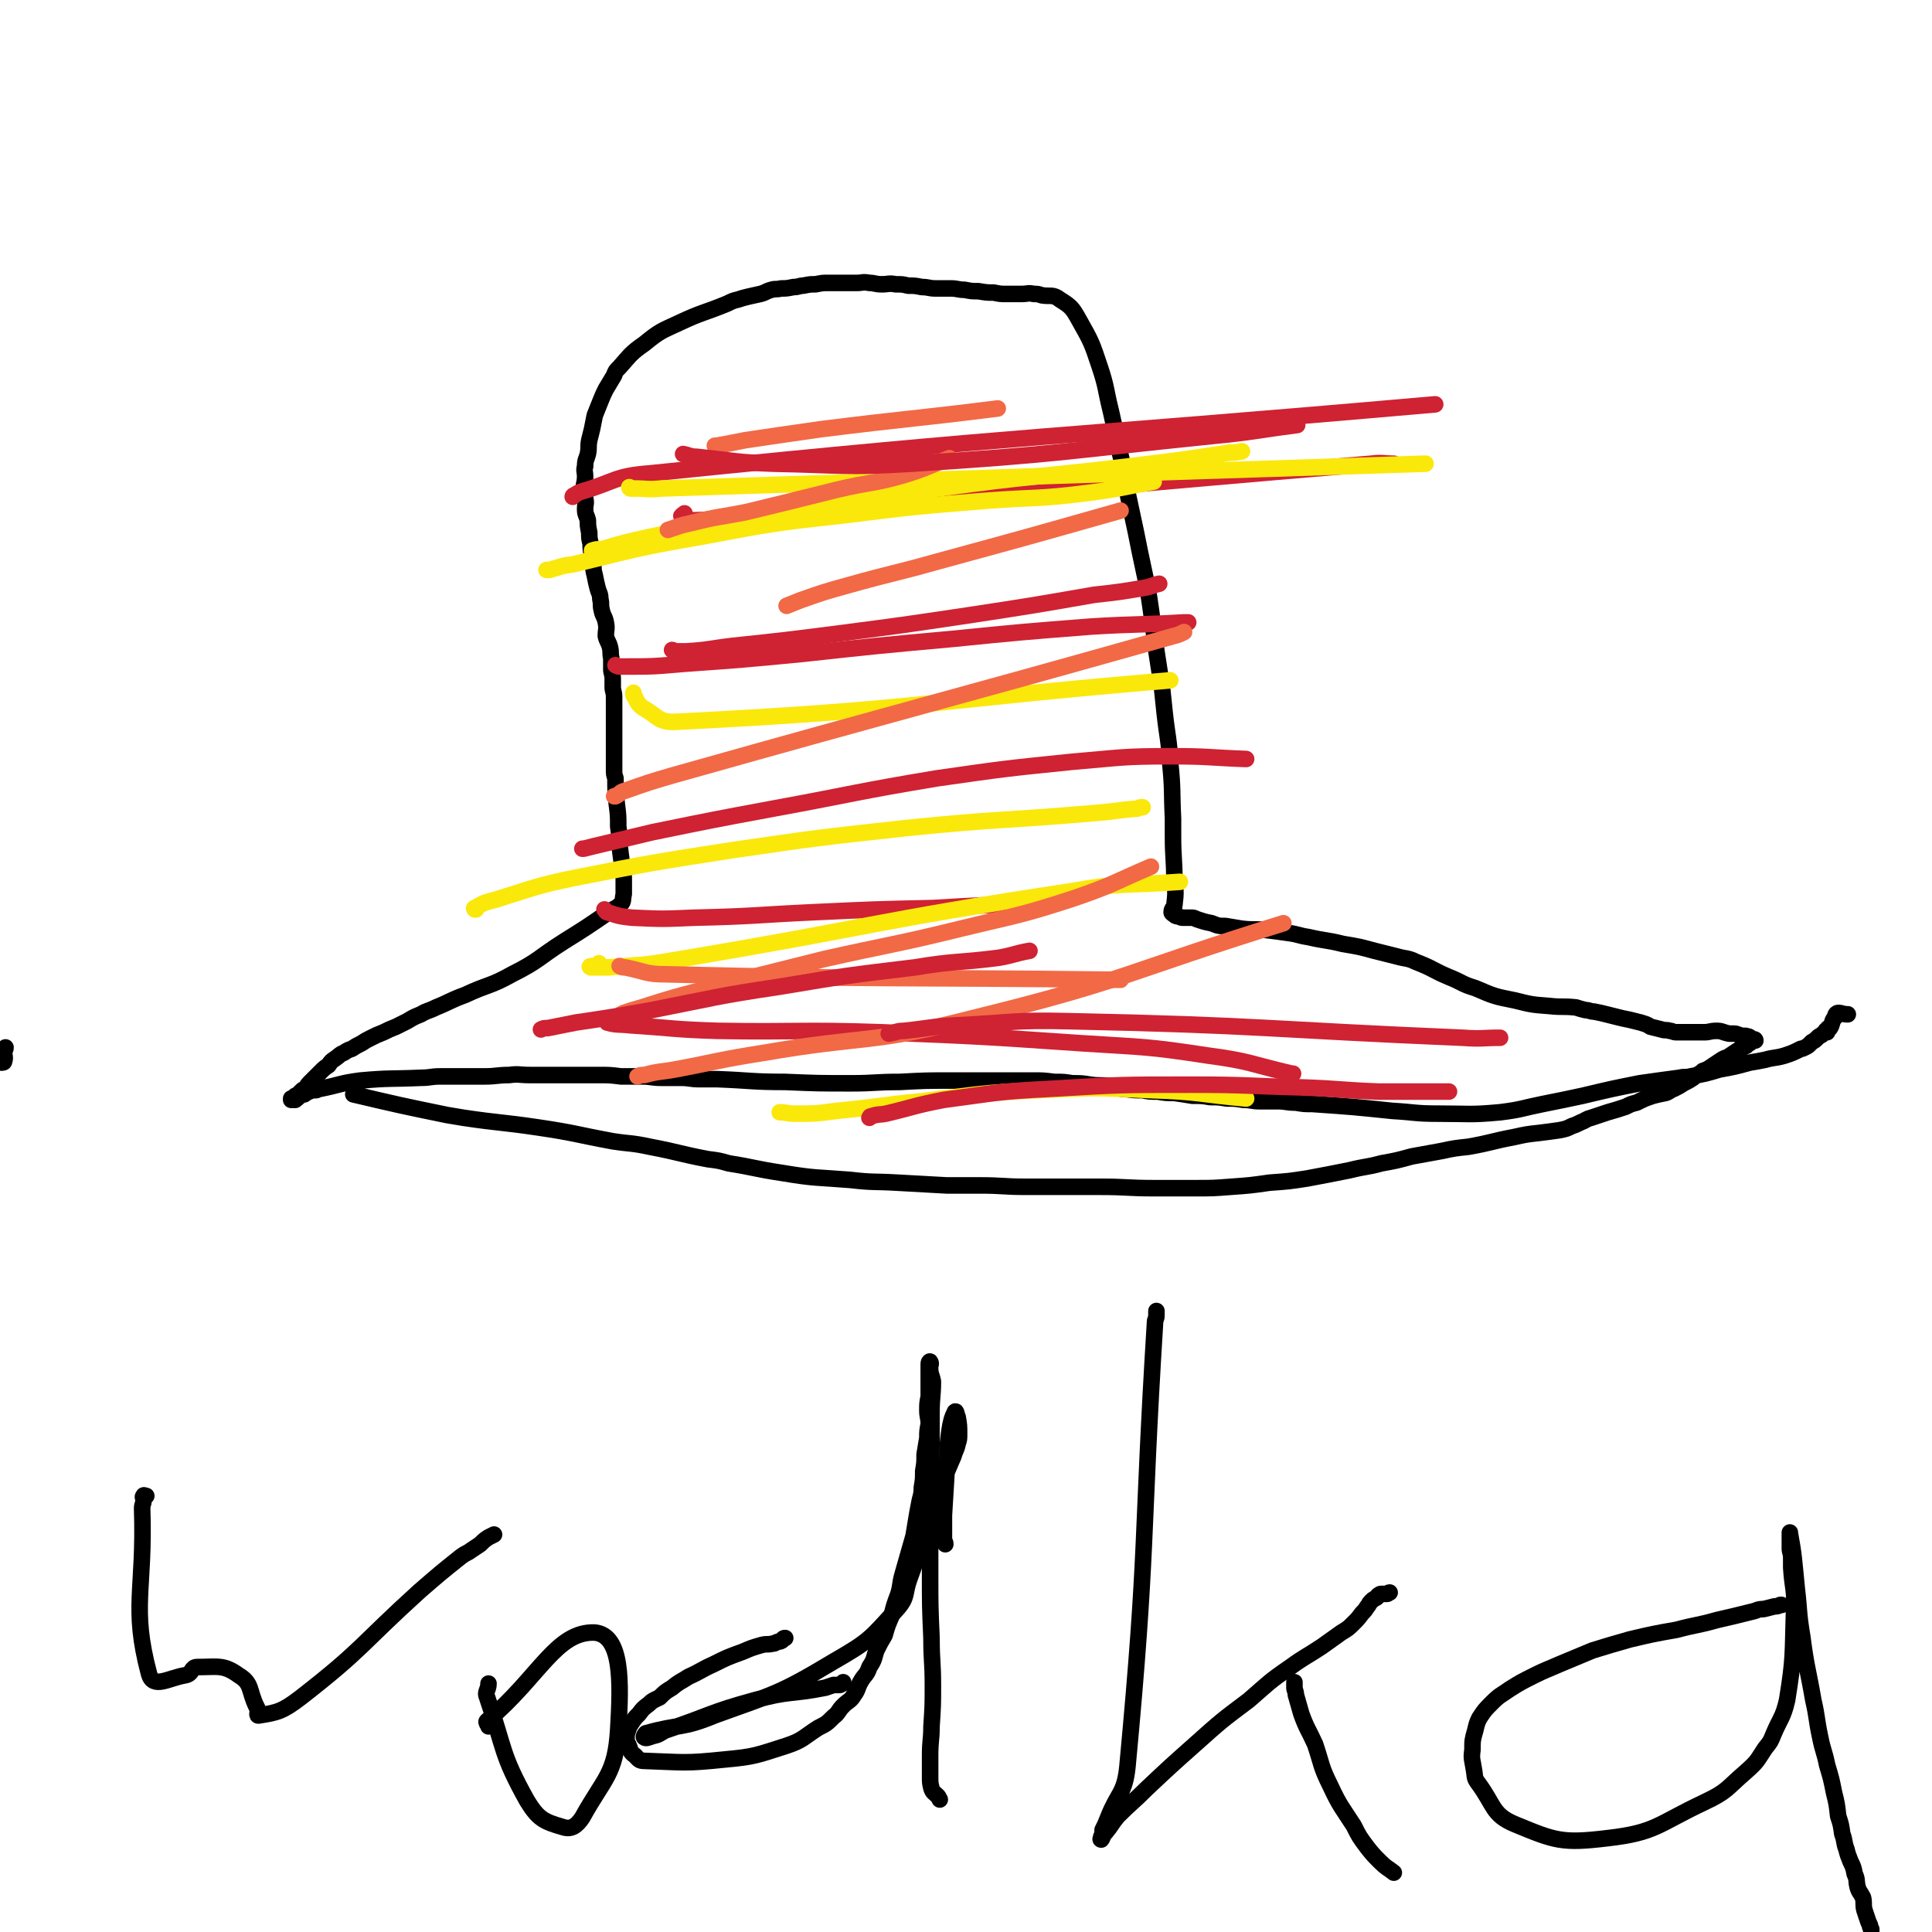 <svg viewBox='0 0 1400 1400' version='1.1' xmlns='http://www.w3.org/2000/svg' xmlns:xlink='http://www.w3.org/1999/xlink'><g fill='none' stroke='#000000' stroke-width='12' stroke-linecap='round' stroke-linejoin='round'><path d='M256,793c0,0 0,0 0,0 0,0 0,0 0,0 34,8 34,8 68,15 6,1 6,1 12,2 27,4 27,3 54,7 27,4 27,5 54,10 13,2 13,1 27,4 21,4 21,5 42,9 8,1 8,1 15,3 19,3 19,4 39,7 24,4 24,3 49,5 17,2 17,1 34,2 18,1 18,1 36,2 12,0 12,0 24,0 17,0 17,1 33,1 16,0 16,0 33,0 11,0 11,0 21,0 20,0 20,1 39,1 15,0 15,0 30,0 13,0 13,0 26,-1 14,-1 14,-1 28,-3 14,-1 14,-1 27,-3 16,-3 16,-3 31,-6 12,-3 12,-2 23,-5 11,-2 11,-2 22,-5 11,-2 11,-2 22,-4 9,-2 10,-2 19,-3 17,-3 17,-4 33,-7 9,-2 9,-2 18,-3 8,-1 8,-1 15,-2 5,-1 5,-1 9,-3 3,-1 3,-1 7,-3 3,-1 3,-2 7,-3 6,-2 6,-2 12,-4 7,-2 7,-2 13,-4 4,-2 4,-2 8,-3 6,-3 6,-3 12,-5 4,-1 4,-1 9,-2 3,-1 3,-2 6,-3 4,-2 4,-2 7,-4 4,-2 4,-2 7,-4 3,-3 4,-2 7,-5 3,-1 3,-1 6,-3 3,-2 3,-2 6,-4 3,-2 3,-2 6,-3 3,-2 3,-2 6,-4 3,-2 3,-2 7,-4 1,0 0,-1 1,-1 2,-1 2,-1 3,-2 2,-1 3,-1 3,-1 0,-1 -1,-1 -2,-1 -2,-1 -2,-2 -4,-2 -2,-1 -2,0 -3,0 -2,0 -1,-1 -3,-1 -2,-1 -2,-1 -5,-1 -1,0 -1,0 -2,0 -5,-1 -5,-2 -9,-2 -5,0 -5,1 -9,1 -4,0 -4,0 -7,0 -2,0 -2,0 -4,0 -2,0 -2,0 -4,0 -3,0 -3,0 -5,0 -3,0 -3,-1 -5,-1 -3,-1 -3,0 -6,-1 -4,-1 -4,-1 -8,-2 -3,-2 -4,-2 -7,-3 -4,-1 -4,-1 -8,-2 -5,-1 -5,-1 -9,-2 -4,-1 -4,-1 -8,-2 -4,-1 -4,-1 -9,-2 -3,0 -3,-1 -6,-1 -4,-1 -4,-1 -7,-2 -10,-1 -10,0 -19,-1 -13,-1 -13,-1 -25,-4 -15,-3 -15,-3 -29,-9 -10,-3 -9,-4 -19,-8 -12,-5 -11,-6 -24,-11 -6,-3 -7,-2 -14,-4 -8,-2 -8,-2 -16,-4 -11,-3 -11,-3 -23,-5 -12,-3 -12,-2 -25,-5 -7,-1 -7,-2 -15,-3 -7,-1 -7,-1 -15,-2 -9,-1 -9,0 -18,-1 -6,-1 -6,-1 -12,-2 -5,0 -5,0 -10,-2 -5,-1 -5,-1 -11,-3 -2,-1 -2,-1 -4,-1 -3,0 -3,0 -5,0 -2,0 -2,0 -4,-1 -1,0 -2,0 -3,-1 -1,-1 -2,-1 -2,-2 0,-3 2,-3 2,-5 1,-9 1,-9 0,-17 0,-17 -1,-17 -1,-33 0,-6 0,-6 0,-13 -1,-20 0,-20 -2,-40 -1,-18 -2,-18 -4,-36 -1,-9 -1,-9 -2,-19 -2,-13 -2,-13 -4,-26 -2,-15 -2,-15 -4,-30 -2,-14 -2,-14 -5,-28 -3,-14 -3,-14 -6,-29 -3,-14 -3,-14 -6,-28 -2,-9 -1,-9 -3,-17 -2,-12 -3,-12 -5,-24 -2,-9 -2,-9 -4,-18 -4,-16 -3,-17 -8,-32 -6,-18 -6,-18 -15,-34 -5,-9 -6,-10 -14,-15 -5,-4 -7,-2 -13,-3 -3,-1 -3,-1 -6,-1 -4,-1 -4,0 -9,0 -5,0 -5,0 -11,0 -4,0 -4,0 -9,-1 -5,0 -5,0 -11,-1 -5,0 -5,0 -10,-1 -5,0 -5,-1 -10,-1 -6,0 -6,0 -11,0 -5,0 -5,-1 -10,-1 -5,-1 -5,-1 -10,-1 -4,-1 -4,-1 -9,-1 -5,-1 -5,0 -10,0 -5,0 -5,-1 -9,-1 -5,-1 -5,0 -9,0 -6,0 -6,0 -11,0 -5,0 -5,0 -10,0 -4,0 -4,0 -9,1 -4,0 -4,0 -9,1 -3,0 -3,1 -7,1 -5,1 -5,1 -9,1 -4,1 -4,0 -7,1 -4,1 -4,2 -8,3 -4,1 -5,1 -9,2 -4,1 -4,1 -7,2 -4,1 -4,1 -8,3 -17,7 -18,6 -35,14 -13,6 -14,6 -25,15 -10,7 -10,8 -18,17 -3,3 -3,3 -4,6 -3,5 -3,5 -6,10 -2,4 -2,4 -4,9 -2,5 -2,5 -4,10 -1,5 -1,5 -2,10 -1,4 -1,4 -2,8 -1,5 0,5 -1,10 -1,4 -2,4 -2,9 -1,3 0,4 0,7 0,5 -1,5 -1,9 0,4 1,4 1,7 1,4 0,4 0,8 0,4 1,4 2,8 0,4 0,4 1,9 0,4 0,4 1,8 0,4 0,4 1,8 0,4 0,4 1,7 0,4 0,4 1,8 1,5 1,5 2,9 1,4 2,4 2,8 1,4 0,4 1,8 1,5 2,4 3,9 1,5 0,5 0,10 1,4 2,4 3,8 1,4 0,4 1,8 0,4 0,4 0,8 0,3 1,3 1,7 0,3 0,3 0,6 0,3 1,3 1,7 0,3 0,3 0,6 0,3 0,3 0,7 0,3 0,3 0,6 0,3 0,3 0,7 0,3 0,3 0,7 0,4 0,4 0,9 0,2 0,2 0,5 0,3 0,3 0,6 0,3 0,3 1,6 0,10 0,10 1,19 1,8 1,8 1,16 1,7 1,7 1,14 1,8 1,8 2,15 1,5 1,5 1,11 0,2 0,2 0,4 0,2 0,2 0,4 0,1 0,1 0,1 -1,4 0,5 -2,7 -4,4 -5,3 -9,6 -16,11 -16,11 -32,21 -19,12 -18,14 -38,24 -16,9 -17,7 -34,15 -11,4 -11,5 -21,9 -6,3 -6,2 -11,5 -5,2 -5,2 -10,5 -4,2 -4,2 -8,4 -5,2 -5,2 -9,4 -5,2 -5,2 -9,4 -4,2 -4,2 -7,4 -4,2 -4,2 -7,4 -3,1 -3,1 -6,3 -3,1 -3,2 -6,4 -3,2 -3,2 -5,5 -3,2 -3,2 -6,5 -2,2 -2,2 -4,4 -2,2 -2,2 -4,4 -2,2 -1,2 -3,4 -1,1 -1,0 -2,1 -2,2 -2,2 -4,4 0,0 -1,0 -1,0 -1,1 -1,1 -1,1 -1,1 -1,1 -1,1 -1,1 -1,0 -1,0 0,0 0,1 0,1 0,0 0,0 0,0 0,0 0,0 0,0 0,0 0,0 0,0 1,0 1,0 1,0 1,0 1,0 1,0 1,0 1,0 1,0 0,0 0,-1 0,-1 0,-1 1,0 1,0 1,0 0,-1 0,-1 0,-1 1,0 1,0 1,0 1,-1 1,-1 1,-1 1,-1 1,-1 1,0 1,0 1,0 1,0 1,0 1,0 1,0 1,0 1,-1 0,0 0,0 1,0 0,0 0,0 1,-1 0,0 0,0 1,0 0,-1 0,-1 1,-1 2,0 2,0 4,0 1,0 1,-1 3,-1 15,-3 14,-4 29,-6 22,-2 22,-1 44,-2 7,0 7,-1 14,-1 8,0 8,0 16,0 8,0 8,0 16,0 9,0 9,-1 18,-1 7,-1 7,0 15,0 9,0 9,0 19,0 6,0 6,0 12,0 9,0 9,0 19,0 8,0 8,0 16,1 7,0 7,0 15,0 7,0 7,1 14,1 7,0 7,0 14,0 7,0 7,1 14,1 7,0 7,0 13,0 25,1 25,2 49,2 24,1 24,1 48,1 17,0 17,-1 35,-1 19,-1 19,-1 38,-1 13,0 13,0 26,0 5,0 5,0 11,0 5,0 5,0 11,0 5,0 5,0 11,0 7,0 7,0 15,1 7,0 7,0 13,1 7,0 7,0 13,1 7,1 7,0 14,1 6,1 6,2 11,2 7,1 7,1 13,1 5,1 5,1 11,1 6,1 6,1 12,1 7,1 7,1 13,2 7,0 7,0 13,1 6,0 6,0 12,1 6,0 6,0 12,1 6,0 6,1 12,1 6,0 6,0 13,0 6,0 6,1 13,1 6,1 6,1 12,1 29,2 29,2 58,5 17,1 16,2 34,2 22,0 22,1 44,-1 16,-2 16,-3 31,-6 15,-3 15,-3 29,-6 21,-5 21,-5 41,-9 14,-2 14,-2 29,-4 4,-1 4,0 8,-1 11,-2 11,-2 21,-5 11,-2 11,-2 22,-5 6,-1 6,-1 11,-2 7,-2 7,-1 14,-3 6,-2 6,-2 12,-5 1,0 1,0 3,-1 2,-1 2,-1 3,-2 1,-1 1,-1 2,-2 2,-1 2,-1 4,-3 1,-1 1,-1 3,-2 0,0 0,0 1,-1 1,-1 2,-1 3,-1 0,-1 -1,-1 -1,-1 0,-1 1,0 1,-1 1,0 0,-1 1,-1 0,0 0,0 1,0 2,-3 1,-4 3,-7 1,-1 1,-1 1,-1 0,-1 0,-1 0,-1 0,-1 1,-2 2,-2 3,0 3,1 7,1 0,0 0,0 0,0 '/></g>
<g fill='none' stroke='#CF2233' stroke-width='12' stroke-linecap='round' stroke-linejoin='round'><path d='M415,360c0,0 0,0 0,0 0,0 0,-1 1,-1 3,-2 3,-2 6,-3 24,-7 23,-11 49,-13 284,-29 284,-25 569,-50 '/><path d='M496,372c0,0 0,0 0,0 -1,1 -3,2 -2,2 3,2 4,3 9,3 33,-1 34,-2 67,-5 212,-17 212,-18 424,-36 8,-1 8,0 16,0 '/><path d='M446,482c0,0 0,0 0,0 2,1 2,1 4,1 23,0 23,0 46,-2 42,-3 42,-3 84,-7 55,-6 55,-6 110,-11 50,-5 50,-5 101,-9 33,-2 33,-1 67,-3 1,0 1,0 3,0 '/><path d='M422,615c0,0 0,0 0,0 0,0 0,0 1,0 4,-1 4,-1 8,-2 21,-5 21,-5 42,-10 44,-9 44,-9 87,-17 60,-11 59,-12 119,-22 49,-7 49,-7 98,-12 36,-3 36,-4 72,-4 27,0 27,1 54,2 '/><path d='M438,659c0,0 0,0 0,0 1,1 1,2 2,2 9,3 9,3 18,4 22,1 22,1 45,0 44,-1 44,-2 87,-4 43,-2 43,-2 86,-3 34,-2 34,-2 68,-3 '/><path d='M441,738c0,0 0,0 0,0 0,0 0,0 0,0 -1,0 -1,0 -1,0 -1,1 -1,2 0,3 7,2 8,1 17,2 31,2 31,3 63,4 59,1 59,-1 118,1 73,3 73,3 146,8 46,3 46,2 92,9 30,4 30,6 60,13 0,0 0,0 1,0 '/></g>
<g fill='none' stroke='#FAE80B' stroke-width='12' stroke-linecap='round' stroke-linejoin='round'><path d='M456,353c0,0 0,0 0,0 0,0 0,1 1,1 1,0 1,0 3,0 9,0 9,1 19,0 277,-9 277,-9 554,-18 '/><path d='M429,399c0,0 0,0 0,0 0,0 0,0 0,0 3,-1 3,-1 7,-1 17,-5 17,-5 35,-9 43,-9 43,-9 87,-16 60,-11 60,-11 121,-19 73,-10 73,-8 147,-17 32,-4 32,-4 65,-9 4,0 4,0 9,-1 '/><path d='M396,413c0,0 0,0 0,0 1,0 1,0 2,0 8,-2 8,-3 17,-4 46,-11 46,-12 93,-20 53,-10 53,-10 107,-16 48,-6 49,-6 98,-10 38,-3 38,-1 77,-6 23,-3 23,-4 46,-8 '/><path d='M459,502c0,0 0,0 0,0 0,2 0,2 1,3 2,4 2,5 6,8 11,6 11,11 25,10 178,-9 179,-15 357,-30 '/><path d='M345,659c0,0 0,0 0,0 0,0 0,0 0,0 -1,0 -1,0 -1,0 0,0 -1,-1 0,-1 7,-4 7,-4 15,-6 29,-9 29,-10 58,-16 56,-11 56,-11 114,-20 62,-9 62,-9 126,-16 69,-7 69,-5 138,-11 14,-1 14,-2 29,-3 2,-1 2,-1 4,-1 '/><path d='M434,698c0,0 0,0 0,0 0,0 0,0 0,0 -1,1 -1,1 -3,2 -2,0 -5,0 -3,1 4,0 6,0 13,0 23,-2 23,-1 46,-5 144,-24 143,-28 288,-50 40,-7 40,-4 80,-7 '/><path d='M565,806c0,0 0,0 0,0 5,0 5,1 11,1 15,0 15,0 30,-2 31,-3 31,-4 62,-7 42,-5 42,-6 83,-8 42,-2 42,-2 84,0 34,1 34,3 68,6 '/></g>
<g fill='none' stroke='#F26946' stroke-width='12' stroke-linecap='round' stroke-linejoin='round'><path d='M449,700c0,0 0,0 0,0 2,1 2,1 4,1 15,3 15,5 29,5 165,4 165,2 330,4 '/><path d='M462,780c0,0 0,0 0,0 0,0 0,0 0,0 2,-1 2,-1 5,-1 11,-3 11,-2 22,-4 32,-6 32,-7 64,-12 75,-13 77,-6 151,-25 114,-28 113,-34 226,-69 '/><path d='M450,735c0,0 0,0 0,0 1,0 1,0 2,-1 6,-2 6,-2 13,-4 22,-7 22,-7 45,-13 43,-11 43,-11 87,-22 49,-11 50,-10 99,-22 41,-10 42,-9 82,-22 29,-10 28,-11 56,-23 '/><path d='M445,577c0,0 0,0 0,0 1,0 1,0 1,0 4,-2 3,-3 7,-4 17,-6 17,-6 34,-11 181,-51 182,-50 363,-101 4,-1 4,-1 8,-3 '/><path d='M570,439c0,0 0,0 0,0 5,-2 5,-2 10,-4 17,-6 17,-6 35,-11 32,-9 32,-8 64,-17 66,-18 66,-18 133,-37 '/><path d='M484,384c0,0 0,0 0,0 9,-3 8,-3 17,-5 20,-5 20,-4 40,-8 33,-8 33,-8 65,-16 25,-6 26,-4 50,-11 16,-5 16,-6 32,-12 '/><path d='M518,323c0,0 0,0 0,0 1,0 1,0 1,0 11,-2 11,-2 21,-4 27,-4 27,-4 55,-8 64,-8 64,-7 128,-15 '/></g>
<g fill='none' stroke='#CF2233' stroke-width='12' stroke-linecap='round' stroke-linejoin='round'><path d='M495,329c0,0 0,0 0,0 0,0 0,0 0,0 5,1 5,2 10,2 28,3 28,4 55,5 51,1 51,3 101,0 109,-7 109,-9 217,-20 31,-3 31,-4 62,-8 '/><path d='M487,471c0,0 0,0 0,0 1,0 1,1 1,1 5,0 5,0 9,0 17,-1 17,-2 34,-4 38,-4 38,-4 77,-9 46,-6 46,-6 93,-13 46,-7 46,-7 92,-15 18,-2 18,-2 36,-5 6,-1 6,-2 11,-3 '/><path d='M392,746c0,0 0,0 0,0 0,0 0,0 0,0 2,-1 2,-1 5,-1 10,-2 10,-2 20,-4 27,-4 27,-4 55,-9 46,-9 46,-10 93,-17 48,-8 48,-8 98,-14 30,-5 30,-3 61,-7 11,-2 11,-3 22,-5 '/><path d='M644,749c0,0 0,0 0,0 6,-1 6,-2 11,-2 19,-2 19,-3 38,-4 41,-2 41,-4 82,-3 142,3 142,6 285,12 14,1 14,0 27,0 '/><path d='M630,810c0,0 0,0 0,0 1,-1 0,-1 1,-1 6,-2 6,-1 11,-2 21,-5 21,-6 42,-10 38,-5 38,-6 77,-8 51,-3 51,-3 103,-3 40,0 40,1 80,2 28,1 28,2 55,3 21,0 21,0 41,0 5,0 5,0 10,0 '/></g>
<g fill='none' stroke='#000000' stroke-width='12' stroke-linecap='round' stroke-linejoin='round'><path d='M106,1084c0,0 0,0 0,0 -1,0 -2,-1 -2,0 -1,1 0,1 0,3 0,3 -1,3 -1,6 2,60 -8,71 5,120 3,11 14,3 26,1 6,-1 4,-6 9,-6 15,0 19,-2 30,6 10,6 7,11 13,23 2,3 -1,7 2,6 13,-2 17,-3 30,-13 45,-35 43,-38 86,-77 15,-13 15,-13 30,-25 4,-3 4,-2 8,-5 3,-2 3,-2 6,-4 3,-3 3,-3 6,-5 2,-1 2,-1 4,-2 '/><path d='M354,1251c0,0 0,0 0,0 0,-1 0,-1 -1,-2 0,-1 -1,-1 0,-2 38,-32 50,-65 78,-64 20,2 19,36 17,70 -2,33 -10,35 -26,64 -4,6 -8,9 -14,7 -14,-4 -18,-6 -26,-19 -19,-34 -16,-37 -29,-75 -2,-4 1,-5 1,-10 '/><path d='M611,1219c0,0 0,0 0,0 0,0 0,0 0,0 0,1 0,1 -1,1 -1,1 -1,1 -2,1 -2,0 -2,0 -4,0 -3,1 -3,1 -6,2 -25,5 -26,2 -51,9 -33,9 -32,11 -65,22 -4,2 -4,3 -9,4 -3,1 -5,2 -6,1 -1,0 0,-2 1,-3 25,-7 26,-3 50,-13 44,-16 46,-15 86,-39 26,-15 26,-16 46,-38 8,-9 5,-11 9,-22 4,-11 4,-11 7,-21 10,-27 10,-27 19,-54 3,-7 3,-7 6,-14 1,-4 2,-4 3,-9 1,-3 1,-3 1,-7 0,-6 0,-6 -1,-12 -1,-2 -1,-5 -2,-4 -2,4 -3,7 -4,14 -2,14 -1,14 -2,28 -1,17 -1,17 -2,33 0,9 0,9 0,17 0,2 1,2 1,4 '/><path d='M569,1187c0,0 0,0 0,0 -1,0 -1,0 -2,1 0,0 0,1 -1,1 -1,1 -1,0 -3,1 -1,0 -1,1 -3,1 -4,1 -4,0 -8,1 -7,2 -7,2 -14,5 -11,4 -11,4 -21,9 -9,4 -9,5 -18,9 -6,4 -6,3 -12,8 -5,3 -5,3 -9,7 -4,2 -5,2 -8,5 -4,3 -4,3 -7,7 -3,3 -3,3 -5,6 -2,3 -2,3 -3,6 -1,3 -1,3 -1,6 0,3 1,3 2,6 1,3 1,4 4,6 3,3 3,4 7,4 29,1 29,2 58,-1 22,-2 23,-3 45,-10 12,-4 12,-6 23,-13 6,-3 6,-3 11,-8 4,-3 3,-4 7,-8 4,-4 5,-3 8,-8 3,-4 2,-5 5,-10 3,-5 4,-4 6,-10 4,-6 3,-6 5,-12 3,-6 3,-6 6,-11 2,-7 2,-7 5,-14 2,-8 2,-8 5,-16 2,-7 1,-7 3,-14 2,-7 2,-7 4,-14 2,-7 2,-7 4,-14 1,-6 1,-6 2,-12 1,-6 1,-6 2,-11 1,-6 2,-6 2,-12 1,-6 1,-6 1,-12 1,-6 1,-6 1,-12 1,-6 1,-6 2,-12 0,-5 0,-5 1,-10 0,-5 -1,-5 -1,-10 0,-5 0,-5 1,-10 0,-3 0,-3 0,-7 0,-3 0,-3 0,-6 0,-2 0,-2 0,-4 0,-1 0,-1 0,-3 0,-1 0,-1 0,-1 0,-1 0,-1 0,-1 0,-1 0,-2 0,-2 0,-1 1,-2 1,-1 1,1 0,2 0,4 0,5 1,5 2,10 0,11 -1,11 -1,23 0,30 0,30 -1,60 0,29 0,29 0,57 0,23 0,23 1,46 0,17 1,17 1,34 0,15 0,15 -1,30 0,10 -1,10 -1,21 0,8 0,8 0,15 0,5 0,5 1,9 1,3 2,3 4,5 1,1 1,1 2,3 '/><path d='M838,950c0,0 0,0 0,0 0,0 0,0 0,0 0,0 0,0 0,1 0,1 0,1 0,2 0,3 -1,3 -1,5 -10,161 -5,162 -20,322 -2,20 -7,19 -14,37 -2,5 -2,5 -4,9 0,3 0,3 -1,5 0,1 -1,2 0,2 1,-1 1,-3 3,-5 5,-6 4,-6 9,-12 10,-10 11,-10 21,-20 17,-16 17,-16 35,-32 19,-17 19,-17 39,-32 15,-13 14,-13 30,-24 11,-8 11,-7 23,-15 7,-5 7,-5 14,-10 5,-3 5,-3 9,-7 3,-3 3,-3 6,-7 2,-2 2,-2 4,-5 1,-1 1,-2 2,-3 2,-2 2,-2 4,-3 2,-1 1,-2 2,-2 1,-1 1,-1 3,-1 1,0 1,0 3,0 1,0 1,-1 2,-1 '/><path d='M938,1219c0,0 0,0 0,0 0,0 0,0 0,0 0,2 0,2 0,4 0,2 1,2 1,5 2,7 2,7 4,14 4,11 5,11 10,22 5,15 4,16 11,30 7,15 8,15 17,29 4,8 4,8 10,16 4,5 4,5 9,10 5,5 5,4 10,8 '/><path d='M1291,1163c0,0 0,0 0,0 -1,0 -1,0 -1,0 -2,1 -2,1 -4,1 -4,1 -4,1 -8,2 -5,0 -4,1 -9,2 -12,3 -12,3 -25,6 -14,4 -14,3 -29,7 -17,3 -17,3 -34,7 -14,4 -14,4 -27,8 -12,5 -12,5 -24,10 -9,4 -10,4 -18,8 -10,5 -10,5 -18,10 -7,5 -7,4 -13,10 -5,5 -5,5 -9,11 -2,4 -2,5 -3,9 -2,7 -2,7 -2,14 -1,7 0,7 1,14 1,5 0,6 3,10 12,16 10,23 27,30 29,12 34,14 67,10 35,-4 36,-10 70,-26 17,-8 16,-10 30,-22 9,-8 8,-8 14,-17 4,-5 4,-5 6,-10 5,-12 7,-12 10,-25 5,-31 4,-32 5,-64 1,-16 -1,-16 -2,-32 0,-3 0,-3 0,-7 0,-4 -1,-4 -1,-7 0,-4 0,-4 0,-7 0,-2 0,-6 0,-4 3,16 3,20 5,40 2,17 1,17 4,35 3,23 4,23 8,46 3,13 2,13 5,27 2,10 3,10 5,20 3,10 3,10 5,20 2,8 2,8 3,17 2,6 2,6 3,13 2,5 1,6 3,11 1,4 1,4 3,9 2,4 2,4 3,9 2,4 1,5 2,9 1,4 2,4 4,8 1,4 0,5 1,9 1,3 1,3 2,6 1,3 1,3 2,5 0,1 0,1 1,3 0,0 0,0 0,1 '/><path d='M4,759c0,0 0,0 0,0 0,2 -1,2 -1,3 0,4 1,4 0,7 0,1 -1,1 -2,1 '/></g>
</svg>